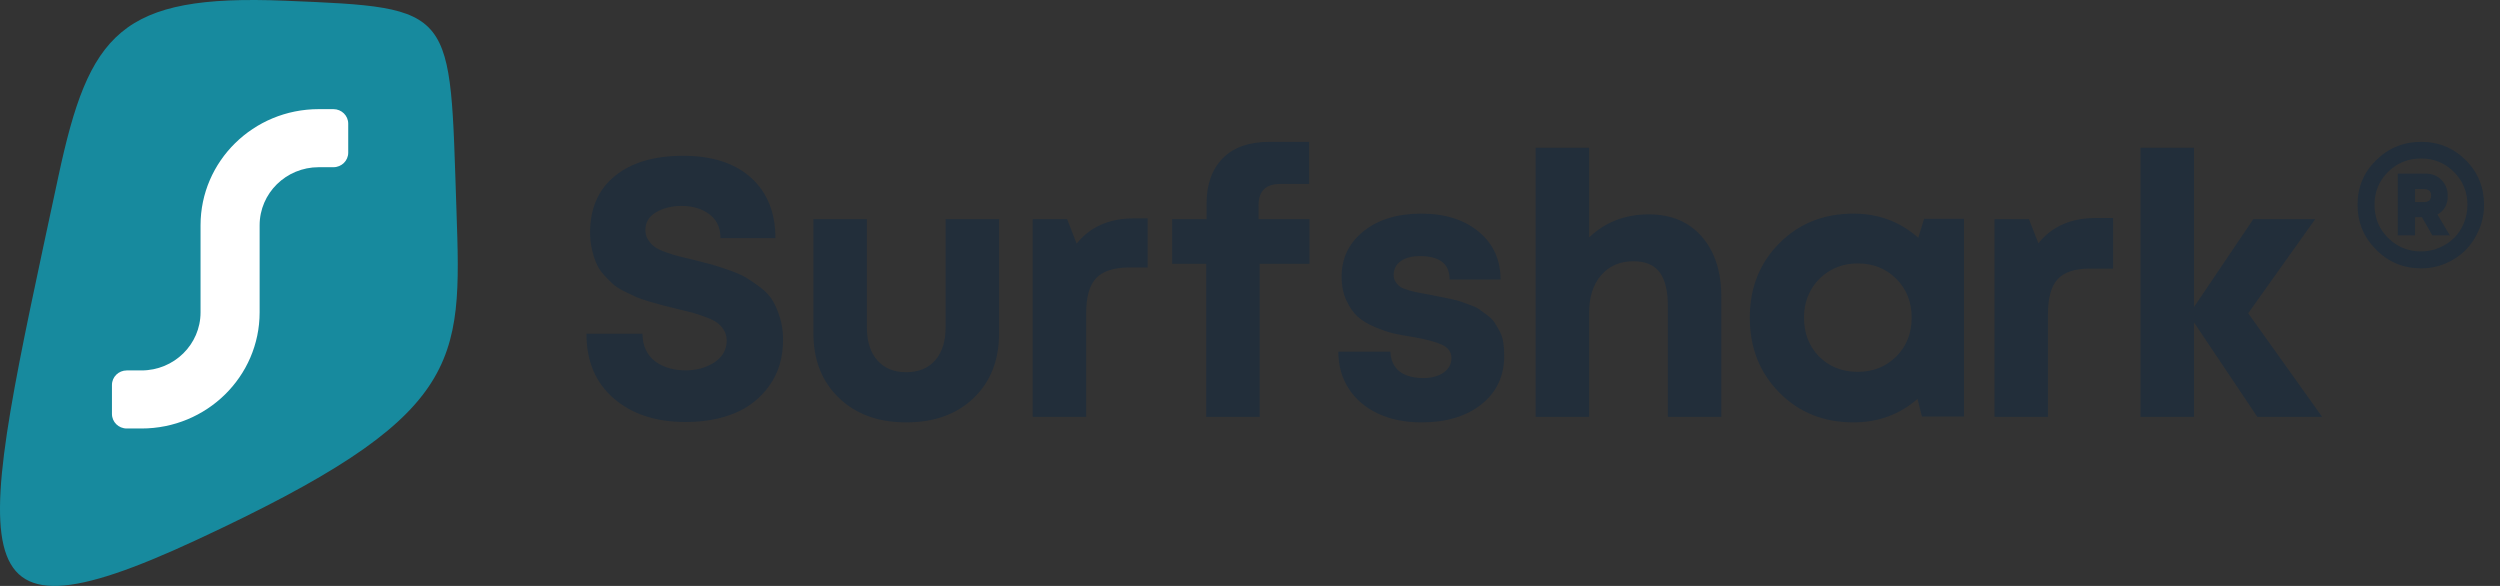 <svg xmlns="http://www.w3.org/2000/svg" width="128" height="30" viewBox="0 0 128 30" fill="none"><rect x="0" y="0" width="128" height="30" fill="#333333" stroke="none"/><path fill-rule="evenodd" clip-rule="evenodd" d="M14.587 0.037C23.402 0.398 23.018 0.382 23.37 10.743C23.639 18.691 23.772 21.281 10.02 27.665C-2.628 33.535 -1.222 28.701 2.993 9.016C4.559 1.707 6.155 -0.309 14.587 0.037Z" fill="#178A9E"></path><path fill-rule="evenodd" clip-rule="evenodd" d="M5.732 21.195V19.709C5.732 19.299 6.071 18.966 6.488 18.966H7.244C8.914 18.966 10.268 17.635 10.268 15.993V11.534C10.268 8.25 12.976 5.588 16.317 5.588H17.073C17.49 5.588 17.829 5.921 17.829 6.331V7.818C17.829 8.228 17.49 8.561 17.073 8.561H16.317C14.647 8.561 13.293 9.892 13.293 11.534V15.993C13.293 19.277 10.585 21.939 7.244 21.939H6.488C6.071 21.939 5.732 21.606 5.732 21.195Z" fill="white"></path><path d="M35.107 21.607C33.582 21.607 32.354 21.204 31.423 20.398C30.491 19.591 30.026 18.488 30.026 17.088H32.895C32.895 17.401 32.954 17.679 33.073 17.923C33.191 18.166 33.354 18.363 33.56 18.513C33.766 18.663 34.001 18.776 34.263 18.851C34.526 18.926 34.801 18.963 35.088 18.963C35.663 18.963 36.16 18.826 36.579 18.551C36.998 18.276 37.207 17.901 37.207 17.426C37.207 17.226 37.157 17.048 37.057 16.891C36.957 16.735 36.841 16.61 36.71 16.516C36.579 16.423 36.379 16.326 36.11 16.226C35.841 16.126 35.613 16.051 35.426 16.001C35.238 15.951 34.957 15.882 34.582 15.794L33.907 15.626C33.757 15.588 33.535 15.526 33.241 15.438C32.948 15.351 32.723 15.273 32.566 15.204C32.41 15.135 32.207 15.038 31.957 14.913C31.707 14.788 31.513 14.663 31.376 14.538C31.238 14.413 31.085 14.257 30.916 14.069C30.748 13.882 30.619 13.685 30.532 13.479C30.445 13.273 30.369 13.035 30.307 12.766C30.244 12.498 30.213 12.213 30.213 11.913C30.213 10.663 30.638 9.694 31.488 9.007C32.338 8.319 33.501 7.976 34.976 7.976C36.463 7.976 37.623 8.351 38.454 9.101C39.285 9.851 39.701 10.882 39.701 12.194H36.888C36.888 11.657 36.698 11.248 36.316 10.966C35.935 10.685 35.463 10.544 34.901 10.544C34.401 10.544 33.966 10.651 33.598 10.863C33.229 11.076 33.044 11.382 33.044 11.782C33.044 11.97 33.091 12.135 33.185 12.279C33.279 12.423 33.388 12.541 33.513 12.635C33.638 12.729 33.832 12.823 34.094 12.916C34.357 13.01 34.579 13.079 34.76 13.123L35.576 13.319C35.976 13.419 36.276 13.498 36.476 13.554C36.676 13.61 36.963 13.704 37.338 13.835C37.713 13.966 38.004 14.095 38.21 14.22C38.416 14.345 38.657 14.51 38.932 14.716C39.207 14.923 39.416 15.148 39.56 15.391C39.704 15.635 39.829 15.929 39.935 16.273C40.041 16.616 40.094 16.988 40.094 17.388C40.094 18.301 39.863 19.082 39.401 19.732C38.938 20.382 38.341 20.857 37.61 21.157C36.879 21.457 36.044 21.607 35.107 21.607ZM49.841 20.388C48.978 21.213 47.831 21.626 46.4 21.626C44.969 21.626 43.819 21.207 42.95 20.369C42.081 19.532 41.647 18.432 41.647 17.07V11.22H44.384V16.751C44.384 17.476 44.562 18.041 44.919 18.448C45.275 18.854 45.769 19.057 46.4 19.057C47.031 19.057 47.525 18.854 47.881 18.448C48.237 18.041 48.416 17.476 48.416 16.751V11.22H51.153V17.07C51.153 18.445 50.716 19.551 49.841 20.388ZM55.124 12.476C55.812 11.613 56.787 11.182 58.049 11.182H58.762V13.694H57.768C56.993 13.707 56.44 13.895 56.108 14.257C55.777 14.62 55.612 15.213 55.612 16.038V21.345H52.874V11.22H54.637L55.124 12.476ZM67.045 11.22V13.507H64.495V21.345H61.758V13.507H60.014V11.22H61.776V10.432C61.776 9.444 62.051 8.669 62.601 8.107C63.151 7.544 63.951 7.263 65.001 7.263H67.026V9.419H65.545C64.808 9.419 64.439 9.782 64.439 10.507V11.22H67.045ZM72.779 21.626C71.941 21.626 71.201 21.476 70.557 21.176C69.913 20.876 69.413 20.451 69.057 19.901C68.701 19.351 68.522 18.72 68.522 18.007H71.185C71.197 18.307 71.275 18.56 71.419 18.766C71.563 18.973 71.76 19.123 72.01 19.216C72.26 19.31 72.547 19.357 72.872 19.357C73.135 19.357 73.372 19.32 73.585 19.244C73.797 19.169 73.972 19.054 74.11 18.898C74.247 18.741 74.316 18.557 74.316 18.345C74.316 18.032 74.154 17.801 73.829 17.651C73.504 17.501 73.016 17.369 72.366 17.257C71.954 17.195 71.613 17.132 71.344 17.07C71.076 17.007 70.757 16.898 70.388 16.741C70.019 16.585 69.725 16.407 69.507 16.207C69.288 16.007 69.097 15.732 68.935 15.382C68.772 15.032 68.691 14.626 68.691 14.163C68.691 13.213 69.066 12.438 69.816 11.838C70.566 11.238 71.55 10.938 72.769 10.938C73.988 10.938 74.969 11.248 75.713 11.866C76.457 12.485 76.829 13.301 76.829 14.313H74.222C74.222 13.513 73.716 13.113 72.704 13.113C72.279 13.113 71.947 13.201 71.71 13.376C71.472 13.551 71.354 13.788 71.354 14.088C71.354 14.213 71.388 14.329 71.457 14.435C71.525 14.541 71.607 14.626 71.701 14.688C71.794 14.751 71.941 14.81 72.141 14.866C72.341 14.923 72.51 14.963 72.647 14.988L73.266 15.101C73.504 15.151 73.672 15.185 73.772 15.204C73.872 15.223 74.041 15.257 74.279 15.307C74.516 15.357 74.694 15.404 74.813 15.448C74.932 15.491 75.094 15.551 75.3 15.626C75.507 15.701 75.663 15.779 75.769 15.86C75.876 15.941 76.007 16.038 76.163 16.151C76.319 16.263 76.441 16.388 76.529 16.526C76.616 16.663 76.704 16.813 76.791 16.976C76.879 17.138 76.938 17.326 76.969 17.538C77.001 17.751 77.016 17.976 77.016 18.213C77.016 19.251 76.629 20.079 75.854 20.698C75.079 21.316 74.054 21.626 72.779 21.626ZM84.418 10.976C85.568 10.976 86.475 11.357 87.137 12.12C87.8 12.882 88.131 13.907 88.131 15.194V21.345H85.393V15.645C85.393 14.882 85.253 14.313 84.972 13.938C84.69 13.563 84.243 13.376 83.631 13.376C82.943 13.376 82.393 13.613 81.981 14.088C81.568 14.563 81.362 15.207 81.362 16.02V21.345H78.625V7.563H81.362V12.157C82.187 11.37 83.206 10.976 84.418 10.976ZM98.514 11.201H100.558V21.326H98.402L98.177 20.426C97.252 21.226 96.158 21.626 94.896 21.626C93.371 21.626 92.105 21.116 91.099 20.098C90.093 19.079 89.59 17.801 89.59 16.263C89.59 14.738 90.093 13.47 91.099 12.457C92.105 11.444 93.371 10.938 94.896 10.938C96.183 10.938 97.29 11.351 98.215 12.176L98.514 11.201ZM93.133 18.251C93.658 18.776 94.318 19.038 95.111 19.038C95.905 19.038 96.564 18.776 97.09 18.251C97.615 17.726 97.877 17.063 97.877 16.263C97.877 15.463 97.615 14.801 97.09 14.276C96.564 13.751 95.908 13.488 95.121 13.488C94.596 13.488 94.124 13.61 93.705 13.854C93.286 14.098 92.958 14.429 92.721 14.848C92.483 15.266 92.365 15.738 92.365 16.263C92.365 17.063 92.621 17.726 93.133 18.251ZM107.293 11.163H108.193V13.751H107.012C106.237 13.751 105.684 13.932 105.352 14.294C105.021 14.657 104.855 15.251 104.855 16.076V21.345H102.118V11.22H103.88L104.368 12.457C105.055 11.595 106.03 11.163 107.293 11.163ZM118.895 21.345H115.576L112.333 16.507V21.345H109.595V7.563H112.333V15.72L115.37 11.22H118.539L115.108 16.038L118.895 21.345ZM121.652 8.208C122.293 7.578 123.062 7.263 123.961 7.263C124.86 7.263 125.622 7.576 126.247 8.201C126.872 8.826 127.184 9.588 127.184 10.486C127.184 10.931 127.099 11.354 126.928 11.757C126.758 12.16 126.531 12.506 126.247 12.795C125.963 13.084 125.622 13.314 125.224 13.485C124.826 13.655 124.405 13.74 123.961 13.74C123.062 13.74 122.295 13.423 121.66 12.787C121.025 12.152 120.707 11.385 120.707 10.486C120.707 9.588 121.022 8.828 121.652 8.208ZM123.961 12.873C124.281 12.873 124.589 12.811 124.883 12.687C125.177 12.563 125.43 12.398 125.642 12.191C125.854 11.984 126.022 11.731 126.146 11.432C126.27 11.132 126.332 10.817 126.332 10.486C126.332 9.825 126.102 9.265 125.642 8.805C125.183 8.345 124.622 8.115 123.961 8.115C123.289 8.115 122.724 8.345 122.264 8.805C121.804 9.265 121.575 9.825 121.575 10.486C121.575 11.158 121.807 11.723 122.272 12.183C122.737 12.643 123.3 12.873 123.961 12.873ZM125.325 10.037C125.325 10.471 125.149 10.786 124.798 10.982L125.433 12.051H124.534L124.007 11.122H123.651V12.051H122.768V8.89H124.193C124.524 8.89 124.795 8.999 125.007 9.216C125.219 9.433 125.325 9.706 125.325 10.037ZM123.651 9.681V10.347H124.1C124.348 10.347 124.472 10.236 124.472 10.014C124.472 9.792 124.348 9.681 124.1 9.681H123.651Z" fill="#222E3A"></path></svg>